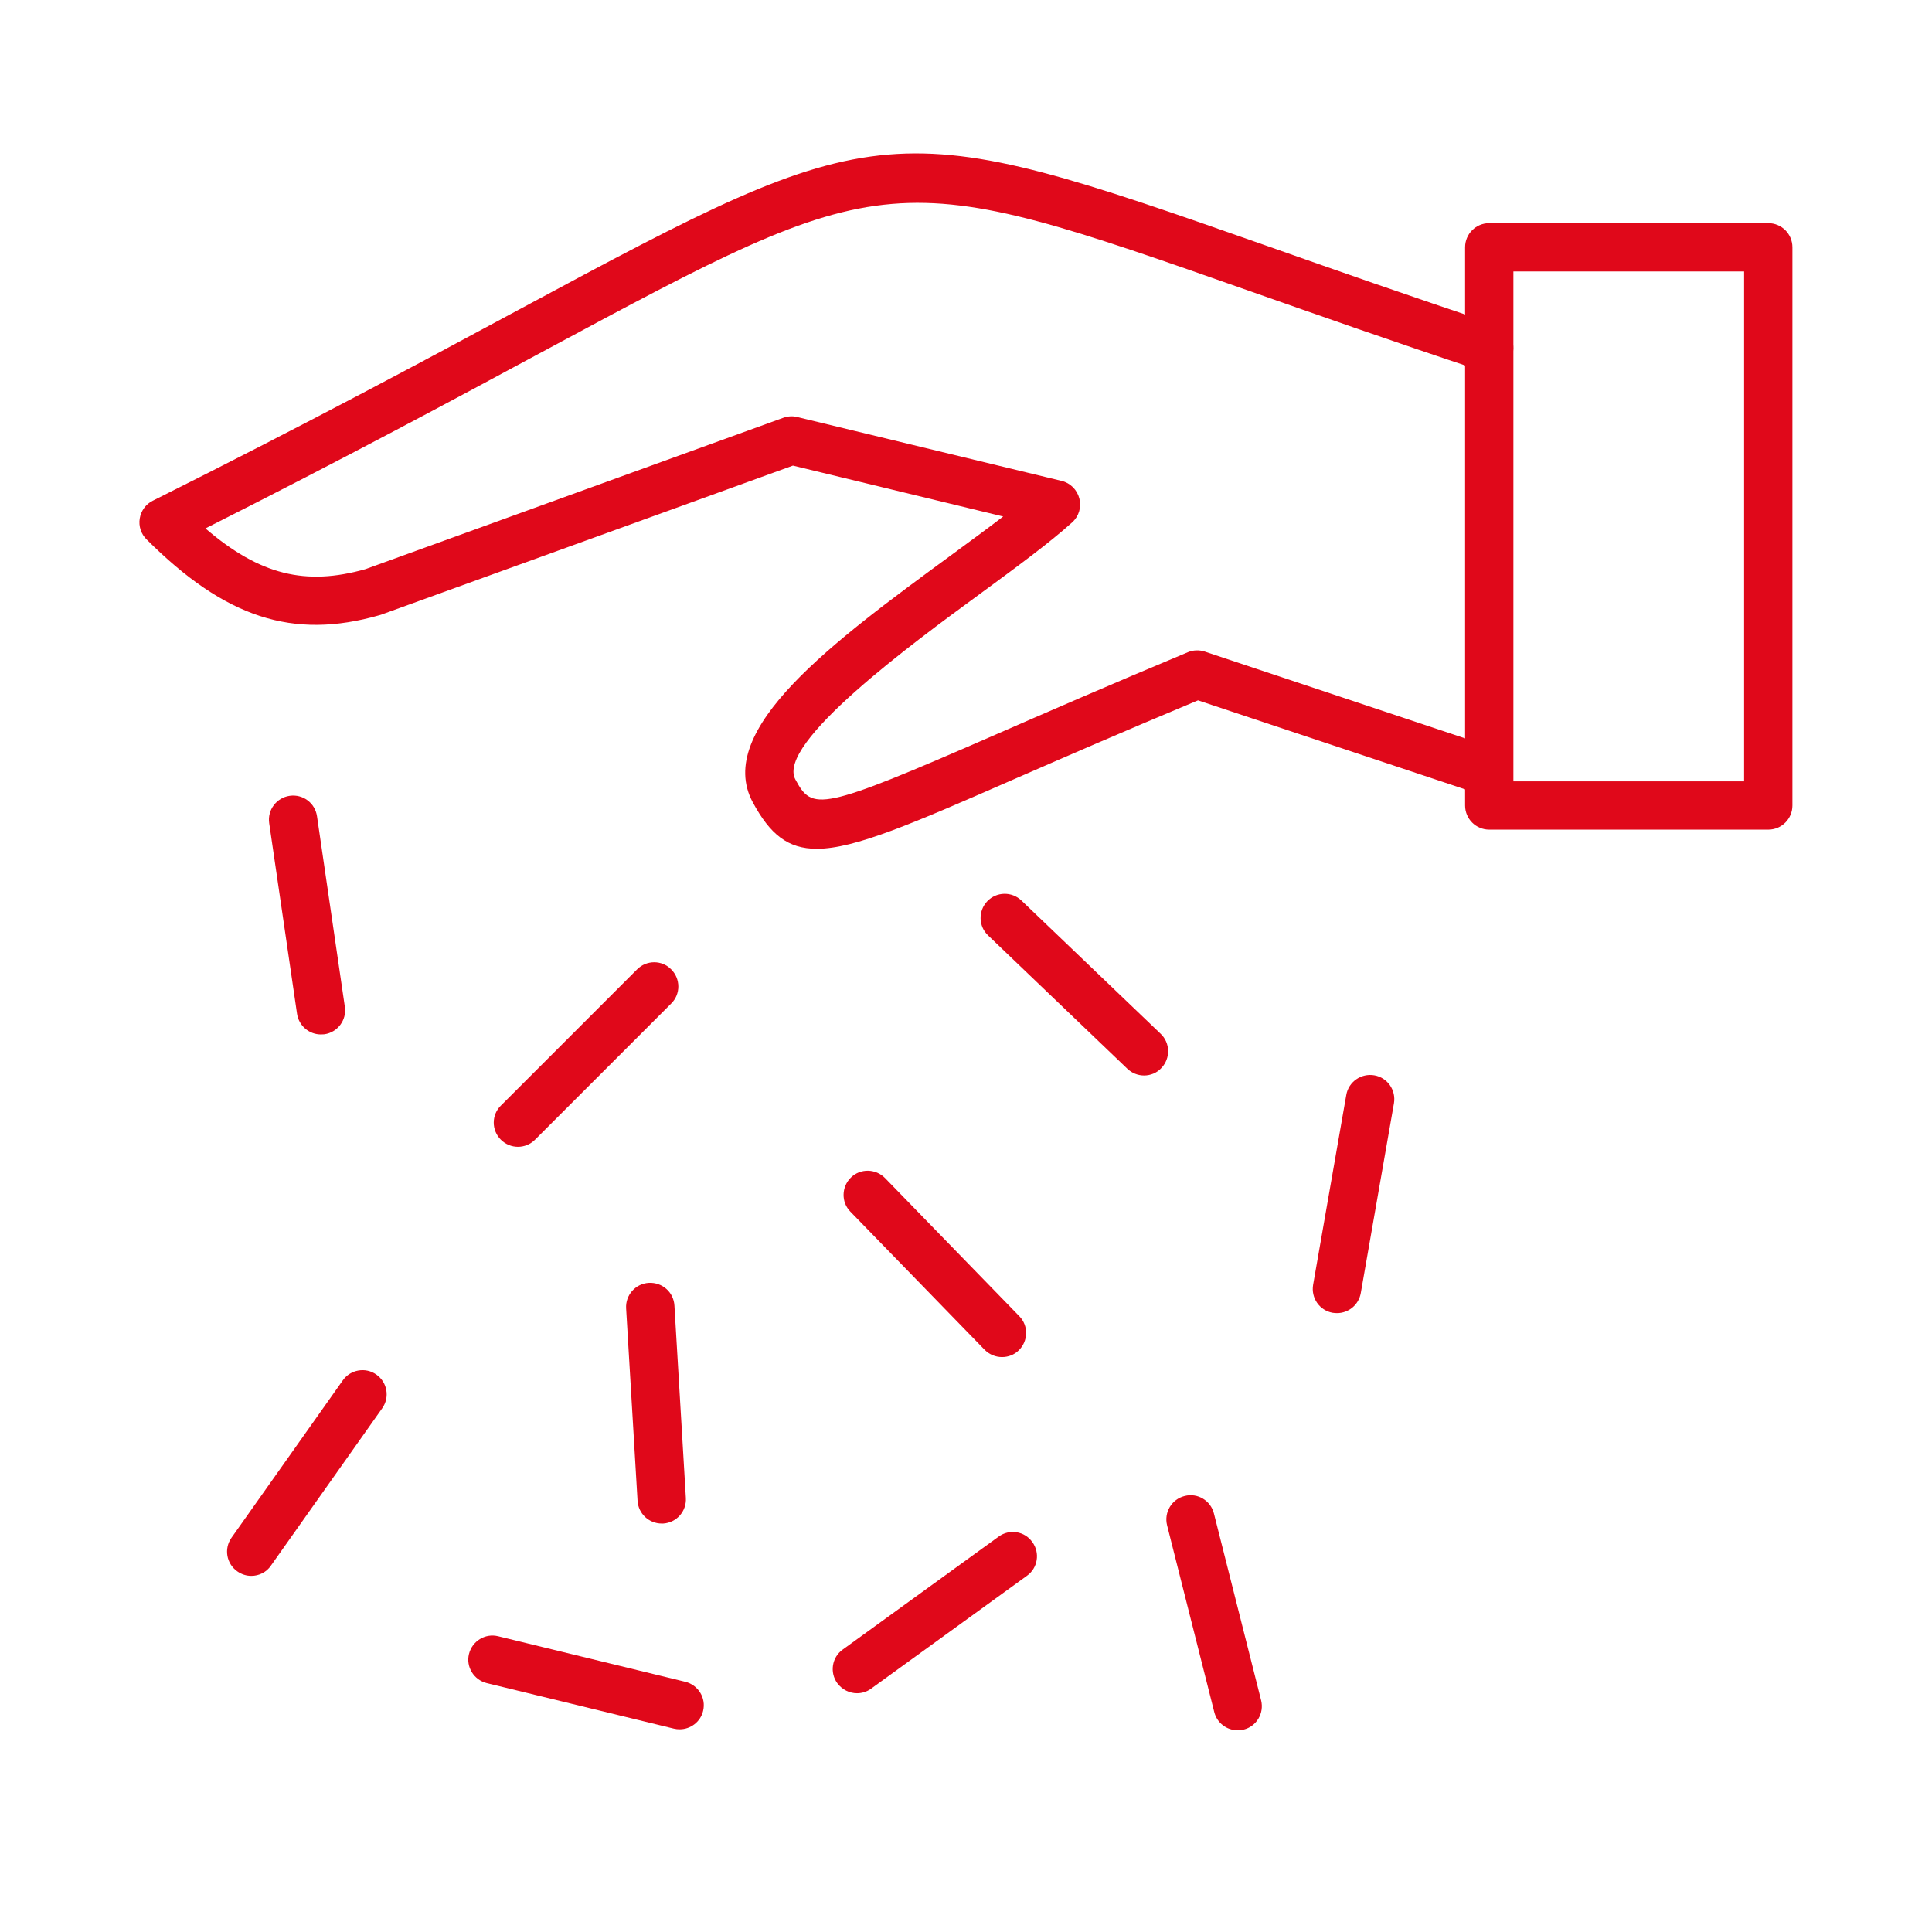 <?xml version="1.0" encoding="utf-8"?>
<!-- Generator: Adobe Illustrator 17.0.0, SVG Export Plug-In . SVG Version: 6.00 Build 0)  -->
<!DOCTYPE svg PUBLIC "-//W3C//DTD SVG 1.1//EN" "http://www.w3.org/Graphics/SVG/1.1/DTD/svg11.dtd">
<svg version="1.1" id="Ebene_1" xmlns="http://www.w3.org/2000/svg" xmlns:xlink="http://www.w3.org/1999/xlink" x="0px" y="0px"
	 width="120px" height="120px" viewBox="0 0 120 120" enable-background="new 0 0 120 120" xml:space="preserve">
<g>
	<path fill="#E0081A" d="M109.83,51.53H92.5c-0.83,0-1.5-0.67-1.5-1.5V15.36c0-0.83,0.67-1.5,1.5-1.5h17.33c0.83,0,1.5,0.67,1.5,1.5
		v34.67C111.33,50.86,110.66,51.53,109.83,51.53z M94,48.53h14.33V16.86H94V48.53z"/>
</g>
<g>
	<path fill="#E0081A" d="M50.73,52.72c-1.8,0-2.9-0.9-3.97-2.88c-2.45-4.53,5.04-10.02,12.28-15.33c1.16-0.85,2.28-1.67,3.27-2.43
		l-13.06-3.16l-25.58,9.26c-0.03,0.01-0.07,0.02-0.1,0.03c-5.38,1.54-9.58,0.17-14.47-4.71c-0.34-0.34-0.5-0.82-0.42-1.3
		c0.08-0.48,0.38-0.89,0.81-1.1c9.67-4.83,16.95-8.75,22.8-11.9C54.84,7.07,55.27,7.04,78.71,15.28c4.06,1.43,8.66,3.05,14.26,4.91
		c0.79,0.26,1.21,1.11,0.95,1.9c-0.26,0.79-1.11,1.21-1.9,0.95c-5.62-1.87-10.24-3.5-14.31-4.93c-22.41-7.88-22.41-7.88-44,3.73
		c-5.47,2.95-12.2,6.57-20.95,10.98c3.38,2.9,6.22,3.58,9.94,2.53l25.95-9.4c0.28-0.1,0.58-0.12,0.86-0.05l16.43,3.97
		c0.54,0.13,0.96,0.55,1.1,1.09s-0.03,1.11-0.44,1.48c-1.4,1.27-3.53,2.83-5.79,4.49c-4.1,3-12.62,9.25-11.41,11.48
		c1.06,1.96,1.47,2.01,12.41-2.77c3.14-1.37,7.06-3.08,11.97-5.13c0.33-0.14,0.71-0.15,1.05-0.04l17.88,5.96
		c0.79,0.26,1.21,1.11,0.95,1.9c-0.26,0.79-1.11,1.21-1.9,0.95L74.41,43.5c-4.65,1.94-8.38,3.57-11.41,4.89
		C56.69,51.15,53.1,52.72,50.73,52.72z"/>
</g>
<g>
	<path fill="#E0081A" d="M32.17,71.23c-0.38,0-0.77-0.15-1.06-0.44c-0.59-0.59-0.59-1.54,0-2.12l8.46-8.46
		c0.59-0.59,1.54-0.59,2.12,0c0.59,0.59,0.59,1.54,0,2.12l-8.46,8.46C32.94,71.08,32.56,71.23,32.17,71.23z"/>
</g>
<g>
	<path fill="#E0081A" d="M71.06,66.8c-0.37,0-0.75-0.14-1.04-0.42l-8.65-8.28c-0.6-0.57-0.62-1.52-0.05-2.12
		c0.57-0.6,1.52-0.62,2.12-0.05l8.65,8.28c0.6,0.57,0.62,1.52,0.05,2.12C71.85,66.65,71.45,66.8,71.06,66.8z"/>
</g>
<g>
	<path fill="#E0081A" d="M83.04,81.56c-0.09,0-0.17-0.01-0.26-0.02c-0.82-0.14-1.36-0.92-1.22-1.74l2.06-11.79
		c0.14-0.82,0.93-1.36,1.74-1.22c0.82,0.14,1.36,0.92,1.22,1.74l-2.06,11.79C84.39,81.05,83.76,81.56,83.04,81.56z"/>
</g>
<g>
	<path fill="#E0081A" d="M62.24,84.29c-0.39,0-0.78-0.15-1.08-0.45l-8.34-8.58c-0.58-0.59-0.56-1.54,0.03-2.12
		c0.59-0.58,1.54-0.56,2.12,0.03l8.34,8.58c0.58,0.59,0.56,1.54-0.03,2.12C63,84.15,62.62,84.29,62.24,84.29z"/>
</g>
<g>
	<path fill="#E0081A" d="M41.1,94.63c-0.79,0-1.45-0.61-1.5-1.41l-0.71-11.95c-0.05-0.83,0.58-1.54,1.41-1.59
		c0.84-0.04,1.54,0.58,1.59,1.41l0.71,11.95c0.05,0.83-0.58,1.54-1.41,1.59C41.16,94.63,41.12,94.63,41.1,94.63z"/>
</g>
<g>
	<path fill="#E0081A" d="M53.23,105.17c-0.46,0-0.92-0.22-1.22-0.62c-0.49-0.67-0.34-1.61,0.33-2.09l9.69-7.02
		c0.67-0.49,1.61-0.34,2.09,0.34c0.49,0.67,0.34,1.61-0.33,2.09l-9.69,7.02C53.84,105.08,53.53,105.17,53.23,105.17z"/>
</g>
<g>
	<path fill="#E0081A" d="M42.22,107.41c-0.12,0-0.24-0.01-0.36-0.04l-11.63-2.83c-0.8-0.2-1.3-1.01-1.1-1.81
		c0.2-0.8,1.01-1.3,1.81-1.1l11.63,2.83c0.8,0.2,1.3,1.01,1.1,1.81C43.51,106.95,42.89,107.41,42.22,107.41z"/>
</g>
<g>
	<path fill="#E0081A" d="M76.87,107.47c-0.67,0-1.28-0.45-1.45-1.13l-2.93-11.6c-0.2-0.8,0.28-1.62,1.09-1.82
		c0.8-0.21,1.62,0.28,1.82,1.09l2.93,11.6c0.2,0.8-0.28,1.62-1.09,1.82C77.11,107.45,76.99,107.47,76.87,107.47z"/>
</g>
<g>
	<path fill="#E0081A" d="M15.61,97.88c-0.3,0-0.6-0.09-0.87-0.28c-0.68-0.48-0.84-1.41-0.36-2.09l6.91-9.77
		c0.48-0.68,1.42-0.84,2.09-0.36c0.68,0.48,0.84,1.41,0.36,2.09l-6.91,9.77C16.55,97.66,16.08,97.88,15.61,97.88z"/>
</g>
<g>
	<path fill="#E0081A" d="M19.93,64.25c-0.73,0-1.37-0.54-1.48-1.28l-1.73-11.84c-0.12-0.82,0.45-1.58,1.27-1.7
		c0.83-0.12,1.58,0.45,1.7,1.27l1.73,11.84c0.12,0.82-0.45,1.58-1.27,1.7C20.08,64.24,20.01,64.25,19.93,64.25z"/>
</g>
</svg>
